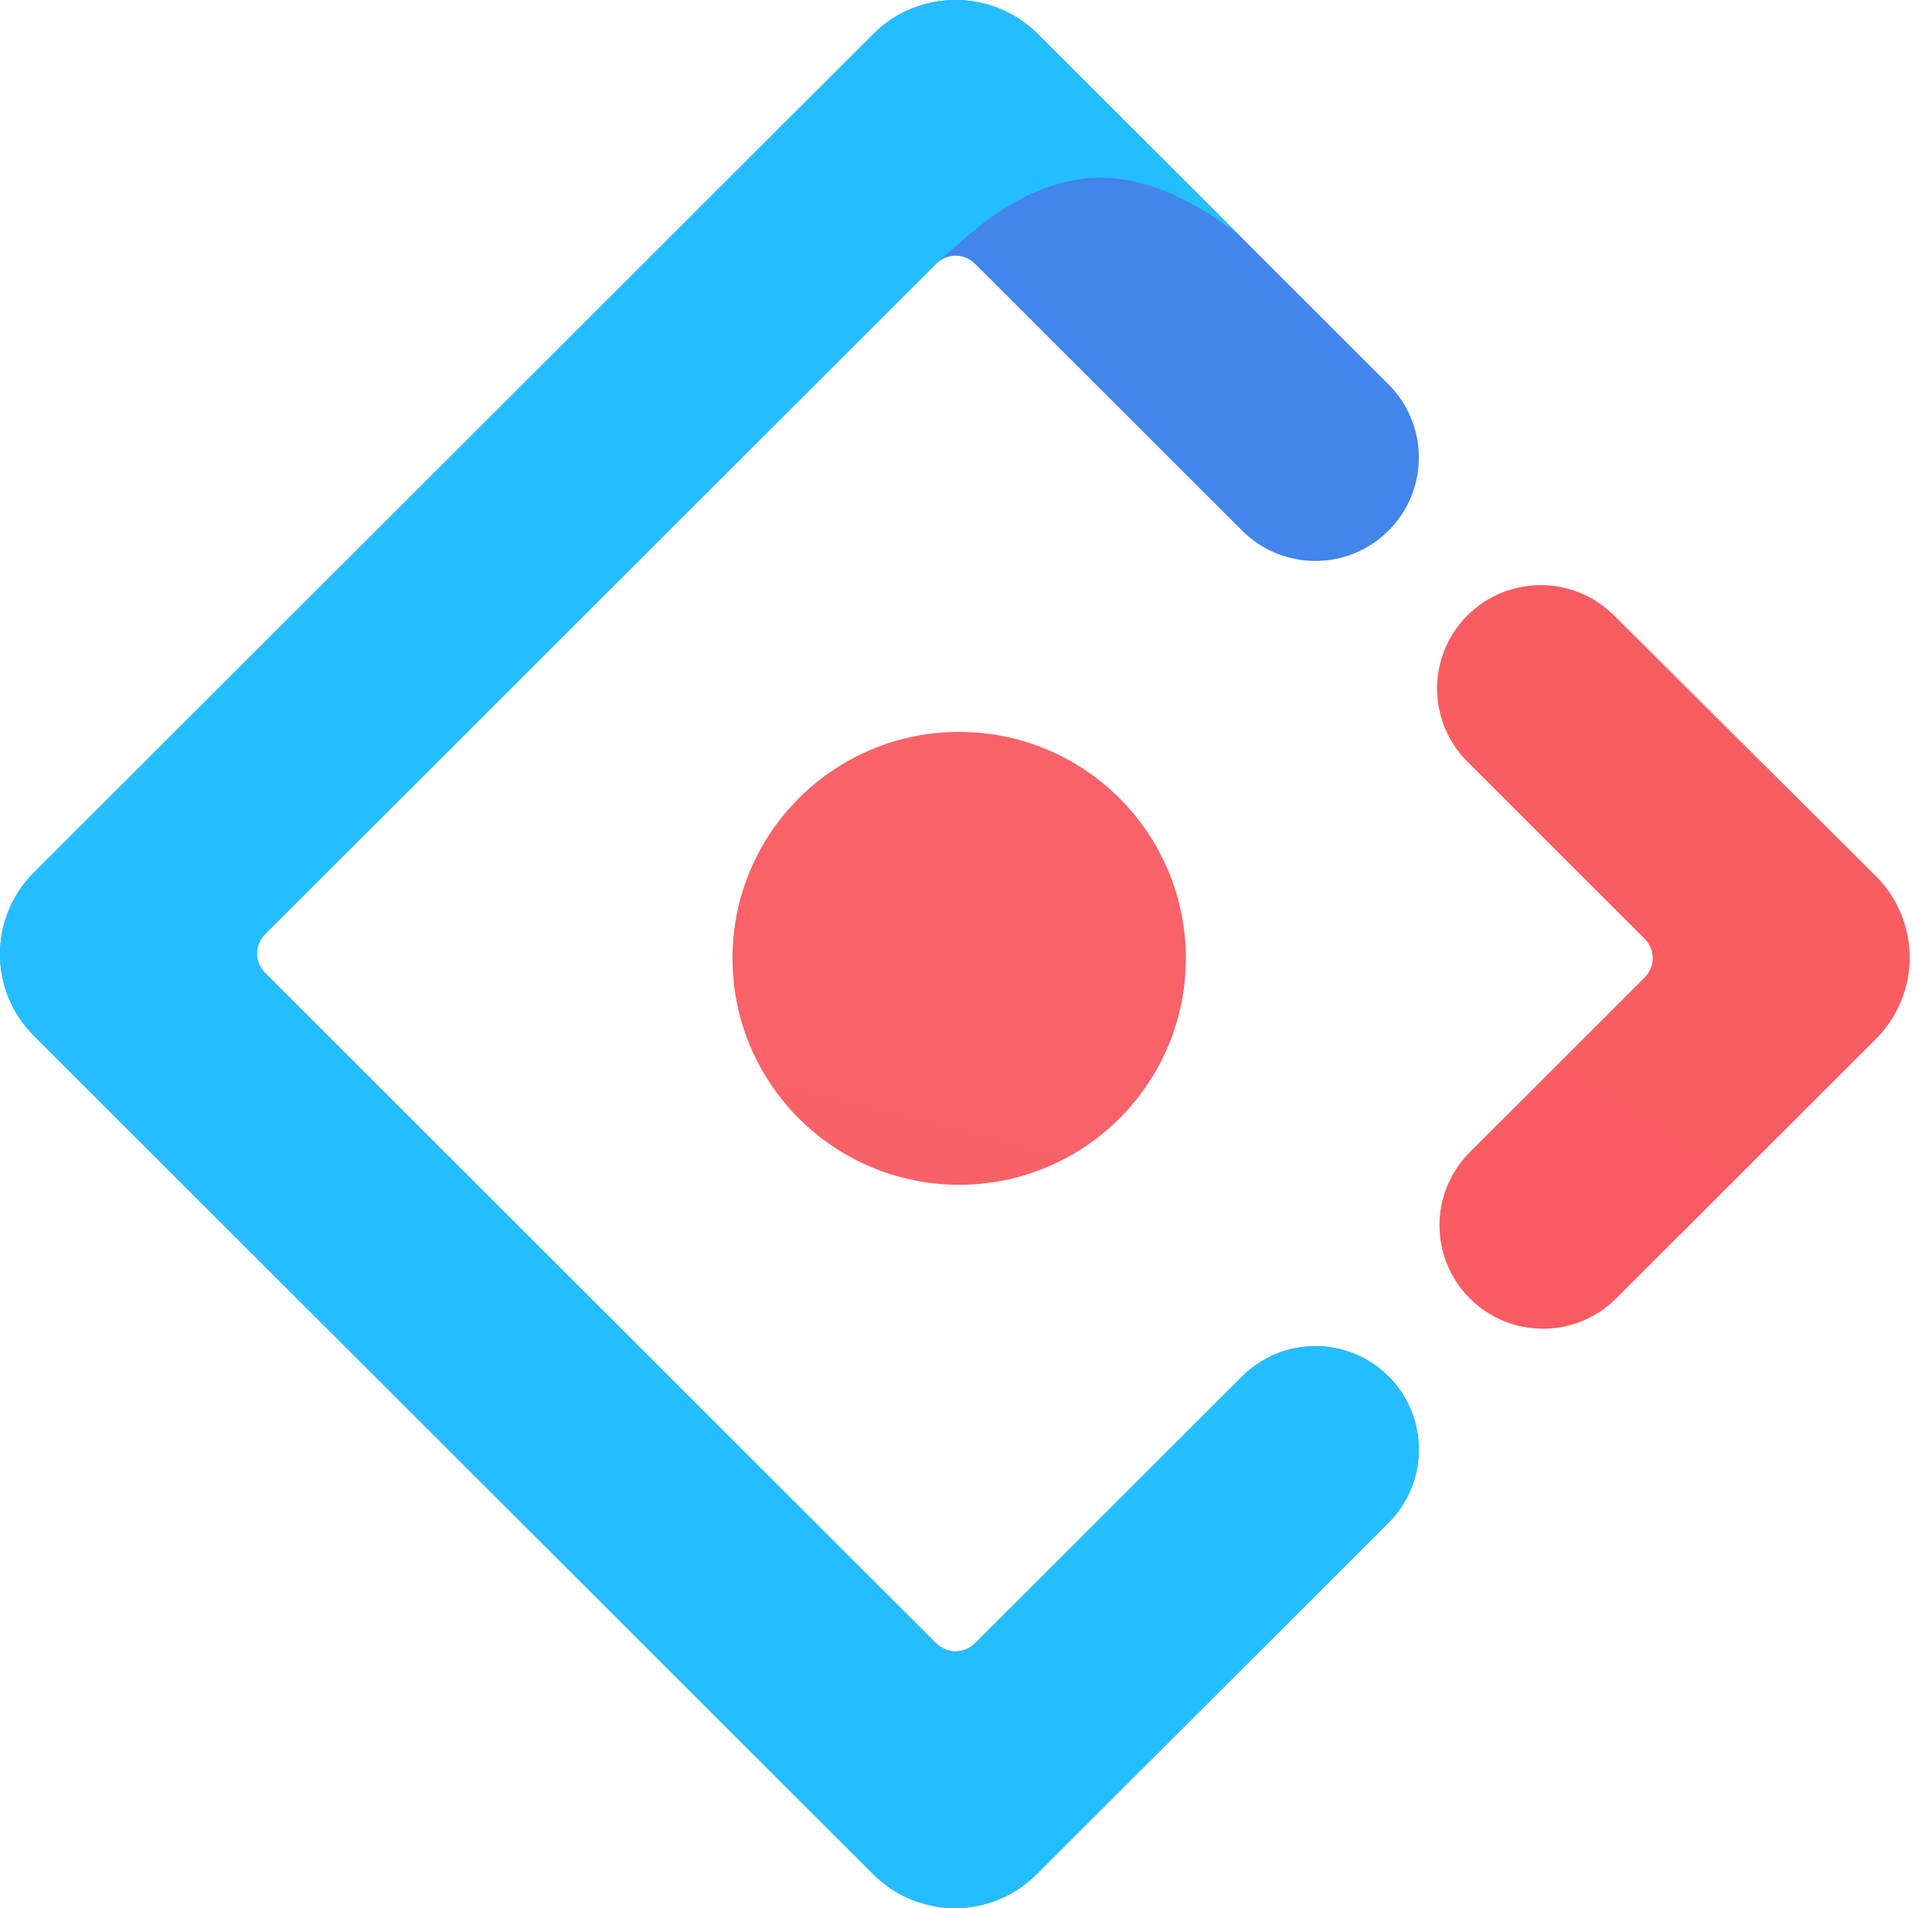 <svg width="81" height="80" viewBox="0 0 81 80" fill="none" xmlns="http://www.w3.org/2000/svg">
<path d="M36.617 1.424L1.419 36.586C-0.473 38.477 -0.473 41.53 1.419 43.42L36.617 78.582C38.509 80.473 41.565 80.473 43.458 78.582L58.215 63.839C59.91 62.146 59.91 59.401 58.215 57.709C56.521 56.016 53.773 56.016 52.078 57.709L40.891 68.885C40.42 69.356 39.705 69.356 39.234 68.885L11.126 40.806C10.655 40.335 10.655 39.621 11.126 39.151L39.234 11.071C39.705 10.601 40.42 10.601 40.891 11.071L52.078 22.248C53.773 23.941 56.521 23.941 58.215 22.248C59.91 20.555 59.91 17.81 58.215 16.117L43.459 1.375C41.559 -0.474 38.502 -0.459 36.617 1.424Z" fill="url(#paint0_linear_57_14005)"/>
<path d="M36.617 1.424L1.419 36.586C-0.473 38.477 -0.473 41.53 1.419 43.42L36.617 78.582C38.509 80.473 41.565 80.473 43.458 78.582L58.215 63.839C59.91 62.146 59.91 59.401 58.215 57.709C56.521 56.016 53.773 56.016 52.078 57.709L40.891 68.885C40.42 69.356 39.705 69.356 39.234 68.885L11.126 40.806C10.655 40.335 10.655 39.621 11.126 39.151L39.234 11.071C40.407 10.06 42.32 8.013 45.13 7.534C47.218 7.178 49.501 7.961 51.979 9.884C50.322 8.229 47.483 5.393 43.459 1.375C41.559 -0.474 38.502 -0.459 36.617 1.424Z" fill="url(#paint1_linear_57_14005)"/>
<path d="M61.622 54.439C63.316 56.132 66.064 56.132 67.758 54.439L78.645 43.564C80.537 41.673 80.537 38.62 78.645 36.73L67.664 25.799C65.965 24.108 63.217 24.11 61.521 25.804C59.826 27.497 59.826 30.242 61.521 31.935L68.938 39.344C69.409 39.815 69.409 40.529 68.938 40.999L61.622 48.308C59.927 50.001 59.927 52.746 61.622 54.439Z" fill="url(#paint2_linear_57_14005)"/>
<path d="M40.213 49.673C45.462 49.673 49.717 45.422 49.717 40.179C49.717 34.936 45.462 30.686 40.213 30.686C34.965 30.686 30.71 34.936 30.71 40.179C30.71 45.422 34.965 49.673 40.213 49.673Z" fill="url(#paint3_linear_57_14005)"/>
<defs>
<linearGradient id="paint0_linear_57_14005" x1="3694.24" y1="0" x2="7038.68" y2="2042.77" gradientUnits="userSpaceOnUse">
<stop stop-color="#4285EB"/>
<stop offset="1" stop-color="#2EC7FF"/>
</linearGradient>
<linearGradient id="paint1_linear_57_14005" x1="4142.87" y1="-4.55666e-05" x2="2491.44" y2="8536.6" gradientUnits="userSpaceOnUse">
<stop stop-color="#29CDFF"/>
<stop offset="0.379" stop-color="#148EFF"/>
<stop offset="1" stop-color="#0A60FF"/>
</linearGradient>
<linearGradient id="paint2_linear_57_14005" x1="1441.09" y1="-379.96" x2="-707.875" y2="2981.46" gradientUnits="userSpaceOnUse">
<stop stop-color="#FA816E"/>
<stop offset="0.415" stop-color="#F74A5C"/>
<stop offset="1" stop-color="#F51D2C"/>
</linearGradient>
<linearGradient id="paint3_linear_57_14005" x1="1325.59" y1="-646.989" x2="610.628" y2="2213.5" gradientUnits="userSpaceOnUse">
<stop stop-color="#FA8E7D"/>
<stop offset="0.513" stop-color="#F74A5C"/>
<stop offset="1" stop-color="#F51D2C"/>
</linearGradient>
</defs>
</svg>

